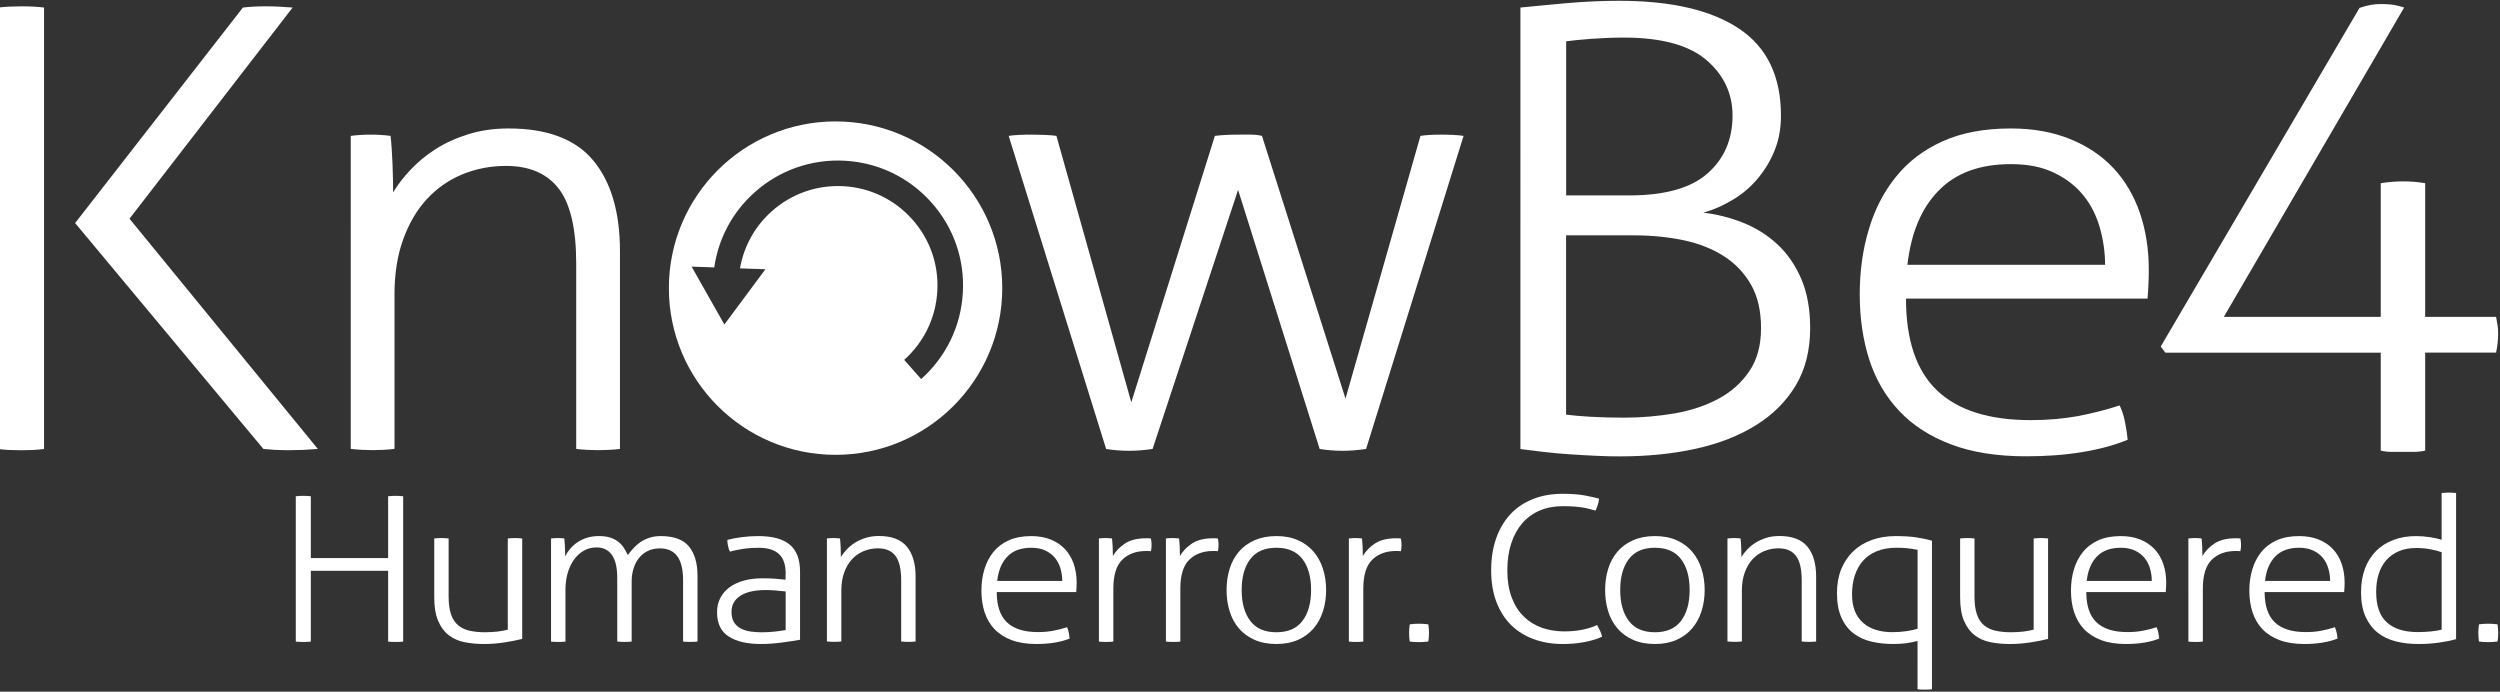 <?xml version="1.0" encoding="utf-8"?>
<!-- Generator: Adobe Illustrator 25.0.0, SVG Export Plug-In . SVG Version: 6.00 Build 0)  -->
<svg version="1.1" id="Layer_1" xmlns="http://www.w3.org/2000/svg" xmlns:xlink="http://www.w3.org/1999/xlink" x="0px" y="0px"
	 viewBox="0 0 600 166" style="enable-background:new 0 0 600 166;" xml:space="preserve">
<rect x="0" y="0" width="600" height="166" fill="#333333" stroke="none"/>
<style type="text/css">
	.st0{fill:#FFFFFF;}
</style>
<g>
	<path class="st0" d="M70.99,119.1c0.24-0.03,0.54-0.06,0.89-0.07c0.35-0.02,0.66-0.03,0.94-0.03c0.31,0,0.63,0.01,0.94,0.03
		c0.31,0.01,0.59,0.04,0.84,0.07v14.84h18.55V119.1c0.24-0.03,0.52-0.06,0.84-0.07c0.31-0.02,0.63-0.03,0.94-0.03
		c0.28,0,0.59,0.01,0.94,0.03c0.35,0.01,0.65,0.04,0.89,0.07v34.88c-0.21,0.03-0.48,0.06-0.81,0.07c-0.33,0.02-0.67,0.02-1.02,0.02
		c-0.32,0-0.63-0.01-0.94-0.02c-0.31-0.02-0.59-0.04-0.84-0.07V137H74.6v16.98c-0.24,0.03-0.52,0.06-0.84,0.07
		c-0.31,0.02-0.63,0.02-0.94,0.02c-0.35,0-0.69-0.01-1.02-0.02c-0.33-0.02-0.6-0.04-0.81-0.07V119.1z"/>
	<path class="st0" d="M104.2,129.23c0.21-0.03,0.51-0.06,0.89-0.07c0.38-0.02,0.66-0.03,0.84-0.03c0.21,0,0.5,0.01,0.87,0.03
		c0.37,0.02,0.66,0.04,0.87,0.07v13.92c0,1.75,0.19,3.18,0.58,4.29c0.38,1.12,0.95,1.99,1.7,2.62c0.75,0.63,1.67,1.07,2.75,1.31
		c1.08,0.24,2.3,0.37,3.67,0.37c1.15,0,2.18-0.06,3.09-0.17c0.91-0.11,1.71-0.27,2.41-0.46v-21.88c0.21-0.03,0.51-0.06,0.89-0.07
		c0.38-0.02,0.66-0.03,0.84-0.03c0.21,0,0.5,0.01,0.86,0.03c0.37,0.02,0.66,0.04,0.87,0.07v24.11c-1.29,0.32-2.73,0.61-4.32,0.85
		c-1.59,0.24-3.22,0.37-4.9,0.37c-1.64,0-3.19-0.15-4.64-0.44c-1.45-0.29-2.71-0.85-3.77-1.68c-1.07-0.82-1.91-1.96-2.54-3.42
		c-0.63-1.45-0.94-3.35-0.94-5.68V129.23z"/>
	<path class="st0" d="M132.28,129.23c0.28-0.03,0.55-0.06,0.81-0.07c0.26-0.02,0.52-0.03,0.76-0.03c0.28,0,0.54,0.01,0.79,0.03
		c0.24,0.02,0.51,0.04,0.79,0.07c0.07,0.58,0.12,1.28,0.16,2.09c0.03,0.81,0.05,1.54,0.05,2.18c0.31-0.61,0.72-1.21,1.2-1.79
		c0.49-0.58,1.07-1.1,1.73-1.55c0.66-0.45,1.42-0.81,2.28-1.09c0.86-0.28,1.82-0.41,2.91-0.41c1.01,0,1.89,0.11,2.62,0.34
		c0.73,0.23,1.37,0.54,1.91,0.95c0.54,0.4,1,0.88,1.36,1.43c0.37,0.55,0.71,1.16,1.02,1.84c0.38-0.52,0.82-1.05,1.31-1.6
		c0.49-0.55,1.05-1.04,1.68-1.48c0.63-0.44,1.35-0.79,2.18-1.07c0.82-0.28,1.74-0.41,2.75-0.41c3.11,0,5.36,0.82,6.74,2.47
		c1.38,1.65,2.07,4.01,2.07,7.08v15.76c-0.21,0.03-0.5,0.06-0.87,0.07c-0.37,0.02-0.65,0.02-0.86,0.02c-0.17,0-0.46-0.01-0.84-0.02
		c-0.38-0.02-0.68-0.04-0.89-0.07v-14.65c0-2.62-0.46-4.56-1.39-5.82c-0.93-1.26-2.32-1.89-4.17-1.89c-1.12,0-2.1,0.21-2.94,0.63
		c-0.84,0.42-1.54,0.99-2.1,1.7c-0.56,0.71-0.99,1.54-1.29,2.5c-0.3,0.95-0.45,1.96-0.45,3.03v14.5c-0.21,0.03-0.5,0.06-0.86,0.07
		c-0.37,0.02-0.66,0.02-0.87,0.02c-0.17,0-0.45-0.01-0.84-0.02c-0.38-0.02-0.68-0.04-0.89-0.07V138.7c0-2.49-0.43-4.33-1.29-5.53
		c-0.86-1.2-2.09-1.79-3.69-1.79c-1.08,0-2.08,0.25-2.99,0.75c-0.91,0.5-1.69,1.21-2.36,2.11c-0.66,0.9-1.18,1.98-1.55,3.22
		c-0.37,1.25-0.55,2.61-0.55,4.1v12.42c-0.21,0.03-0.5,0.06-0.87,0.07c-0.37,0.02-0.66,0.02-0.86,0.02c-0.17,0-0.46-0.01-0.84-0.02
		c-0.38-0.02-0.68-0.04-0.89-0.07V129.23z"/>
	<path class="st0" d="M188.56,137.63c0-2.13-0.54-3.69-1.63-4.68c-1.08-0.99-2.69-1.48-4.82-1.48c-1.4,0-2.67,0.09-3.83,0.27
		c-1.15,0.18-2.18,0.39-3.09,0.65c-0.18-0.29-0.32-0.71-0.45-1.26c-0.12-0.55-0.18-1.07-0.18-1.55c0.91-0.26,2.03-0.48,3.35-0.65
		c1.33-0.18,2.69-0.27,4.09-0.27c3.39,0,5.9,0.69,7.55,2.06c1.64,1.38,2.46,3.53,2.46,6.47v16.35c-1.23,0.23-2.71,0.45-4.46,0.68
		c-1.75,0.23-3.41,0.34-4.98,0.34c-3.25,0-5.81-0.6-7.68-1.8c-1.87-1.2-2.8-3.13-2.8-5.82c0-1.29,0.27-2.45,0.81-3.47
		c0.54-1.02,1.29-1.87,2.25-2.57c0.96-0.69,2.11-1.22,3.46-1.58c1.35-0.36,2.82-0.53,4.43-0.53c1.26,0,2.34,0.04,3.25,0.12
		c0.91,0.08,1.66,0.15,2.25,0.22V137.63z M188.56,141.95c-0.59-0.07-1.34-0.14-2.23-0.22c-0.89-0.08-1.74-0.12-2.54-0.12
		c-2.62,0-4.65,0.45-6.08,1.36c-1.43,0.91-2.15,2.2-2.15,3.88c0,1.07,0.22,1.92,0.65,2.57c0.44,0.65,1,1.14,1.7,1.48
		c0.7,0.34,1.47,0.57,2.31,0.68c0.84,0.11,1.68,0.17,2.52,0.17c1.08,0,2.09-0.05,3.04-0.15c0.94-0.1,1.87-0.22,2.78-0.39V141.95z"/>
	<path class="st0" d="M198.45,129.23c0.28-0.03,0.55-0.06,0.81-0.07c0.26-0.02,0.51-0.03,0.76-0.03c0.28,0,0.54,0.01,0.79,0.03
		c0.25,0.02,0.51,0.04,0.79,0.07c0.07,0.58,0.12,1.31,0.16,2.18c0.03,0.87,0.05,1.63,0.05,2.28c0.35-0.58,0.8-1.17,1.36-1.77
		c0.56-0.6,1.21-1.14,1.96-1.63c0.75-0.48,1.62-0.88,2.6-1.19c0.98-0.31,2.04-0.46,3.2-0.46c3.07,0,5.31,0.85,6.71,2.55
		c1.4,1.7,2.1,4.08,2.1,7.15v15.62c-0.21,0.03-0.5,0.06-0.87,0.07c-0.37,0.02-0.65,0.02-0.86,0.02c-0.17,0-0.45-0.01-0.84-0.02
		c-0.38-0.02-0.68-0.04-0.89-0.07v-14.65c0-2.75-0.46-4.72-1.39-5.92c-0.93-1.2-2.32-1.79-4.17-1.79c-1.22,0-2.38,0.23-3.46,0.68
		c-1.08,0.45-2.02,1.11-2.8,1.96c-0.79,0.86-1.41,1.92-1.86,3.18c-0.46,1.26-0.68,2.7-0.68,4.31v12.22
		c-0.21,0.03-0.5,0.06-0.86,0.07c-0.37,0.02-0.66,0.02-0.87,0.02c-0.17,0-0.45-0.01-0.84-0.02c-0.38-0.02-0.68-0.04-0.89-0.07
		V129.23z"/>
	<path class="st0" d="M239.22,142.09c0,3.3,0.82,5.72,2.46,7.28c1.64,1.55,4.11,2.33,7.39,2.33c1.33,0,2.56-0.1,3.69-0.32
		c1.14-0.21,2.25-0.49,3.33-0.85c0.17,0.36,0.31,0.79,0.42,1.31c0.1,0.52,0.17,0.99,0.21,1.41c-1.02,0.42-2.2,0.74-3.57,0.97
		c-1.36,0.23-2.85,0.34-4.45,0.34c-2.31,0-4.29-0.32-5.95-0.95c-1.66-0.63-3.02-1.51-4.09-2.64c-1.07-1.13-1.85-2.48-2.36-4.05
		c-0.51-1.57-0.76-3.29-0.76-5.17c0-1.81,0.24-3.51,0.71-5.09c0.47-1.58,1.19-2.97,2.15-4.17c0.96-1.2,2.19-2.13,3.7-2.81
		c1.5-0.68,3.3-1.02,5.4-1.02c1.75,0,3.3,0.28,4.66,0.82c1.36,0.55,2.51,1.32,3.43,2.3c0.92,0.99,1.62,2.17,2.1,3.54
		c0.47,1.38,0.71,2.87,0.71,4.49c0,0.29-0.01,0.66-0.03,1.12c-0.02,0.45-0.04,0.84-0.08,1.16H239.22z M254.94,139.42
		c0-1-0.14-1.99-0.42-2.96c-0.28-0.97-0.72-1.82-1.31-2.55c-0.59-0.73-1.36-1.32-2.3-1.77c-0.94-0.45-2.08-0.68-3.41-0.68
		c-2.45,0-4.35,0.69-5.71,2.09c-1.36,1.39-2.18,3.35-2.46,5.87H254.94z"/>
	<path class="st0" d="M263.73,129.23c0.28-0.03,0.55-0.06,0.81-0.07c0.26-0.02,0.52-0.03,0.76-0.03c0.28,0,0.54,0.01,0.79,0.03
		c0.24,0.02,0.51,0.04,0.79,0.07c0.07,0.58,0.12,1.27,0.16,2.06c0.03,0.79,0.05,1.51,0.05,2.16c0.7-1.2,1.68-2.21,2.94-3.03
		c1.26-0.82,2.92-1.23,4.98-1.23c0.17,0,0.36,0,0.55,0c0.19,0,0.41,0.02,0.66,0.05c0.1,0.55,0.16,1.07,0.16,1.55
		c0,0.52-0.05,1.02-0.16,1.5c-0.28-0.03-0.5-0.05-0.66-0.05c-0.16,0-0.32,0-0.5,0c-2.38,0-4.28,0.7-5.71,2.09
		c-1.43,1.39-2.15,3.7-2.15,6.94v12.71c-0.21,0.03-0.5,0.06-0.87,0.07c-0.37,0.02-0.65,0.02-0.86,0.02c-0.17,0-0.45-0.01-0.84-0.02
		c-0.38-0.02-0.68-0.04-0.89-0.07V129.23z"/>
	<path class="st0" d="M279.82,129.23c0.28-0.03,0.55-0.06,0.81-0.07c0.26-0.02,0.52-0.03,0.76-0.03c0.28,0,0.54,0.01,0.79,0.03
		c0.25,0.02,0.51,0.04,0.79,0.07c0.07,0.58,0.12,1.27,0.16,2.06c0.03,0.79,0.05,1.51,0.05,2.16c0.7-1.2,1.68-2.21,2.93-3.03
		c1.26-0.82,2.92-1.23,4.98-1.23c0.17,0,0.36,0,0.55,0c0.19,0,0.41,0.02,0.65,0.05c0.11,0.55,0.16,1.07,0.16,1.55
		c0,0.52-0.05,1.02-0.16,1.5c-0.28-0.03-0.5-0.05-0.65-0.05c-0.16,0-0.32,0-0.5,0c-2.38,0-4.28,0.7-5.71,2.09
		c-1.43,1.39-2.15,3.7-2.15,6.94v12.71c-0.21,0.03-0.5,0.06-0.86,0.07c-0.37,0.02-0.66,0.02-0.87,0.02c-0.17,0-0.45-0.01-0.84-0.02
		c-0.38-0.02-0.68-0.04-0.89-0.07V129.23z"/>
	<path class="st0" d="M306.33,154.56c-1.99,0-3.74-0.33-5.24-1s-2.75-1.57-3.75-2.74c-1-1.17-1.74-2.54-2.23-4.12
		c-0.49-1.58-0.73-3.28-0.73-5.09c0-1.81,0.24-3.51,0.73-5.09c0.49-1.59,1.23-2.96,2.23-4.12c1-1.16,2.24-2.08,3.75-2.74
		c1.5-0.66,3.25-1,5.24-1c1.99,0,3.73,0.33,5.21,1c1.48,0.66,2.72,1.57,3.72,2.74c0.99,1.17,1.75,2.54,2.25,4.12
		c0.51,1.58,0.76,3.28,0.76,5.09c0,1.81-0.25,3.51-0.76,5.09c-0.51,1.59-1.26,2.96-2.25,4.12c-1,1.16-2.24,2.08-3.72,2.74
		C310.06,154.22,308.32,154.56,306.33,154.56z M306.33,151.74c2.79,0,4.88-0.9,6.26-2.72c1.38-1.81,2.07-4.29,2.07-7.42
		c0-3.14-0.69-5.61-2.07-7.42c-1.38-1.81-3.47-2.72-6.26-2.72c-2.8,0-4.88,0.9-6.26,2.72c-1.38,1.81-2.07,4.29-2.07,7.42
		c0,3.13,0.69,5.61,2.07,7.42C301.45,150.84,303.53,151.74,306.33,151.74z"/>
	<path class="st0" d="M323.72,129.23c0.28-0.03,0.55-0.06,0.81-0.07c0.26-0.02,0.52-0.03,0.76-0.03c0.28,0,0.54,0.01,0.79,0.03
		c0.24,0.02,0.51,0.04,0.79,0.07c0.07,0.58,0.12,1.27,0.16,2.06c0.04,0.79,0.05,1.51,0.05,2.16c0.7-1.2,1.68-2.21,2.94-3.03
		c1.26-0.82,2.92-1.23,4.98-1.23c0.17,0,0.36,0,0.55,0c0.19,0,0.41,0.02,0.66,0.05c0.1,0.55,0.16,1.07,0.16,1.55
		c0,0.52-0.05,1.02-0.16,1.5c-0.28-0.03-0.5-0.05-0.66-0.05s-0.32,0-0.5,0c-2.38,0-4.28,0.7-5.71,2.09
		c-1.43,1.39-2.15,3.7-2.15,6.94v12.71c-0.21,0.03-0.5,0.06-0.87,0.07c-0.37,0.02-0.65,0.02-0.86,0.02c-0.18,0-0.46-0.01-0.84-0.02
		c-0.38-0.02-0.68-0.04-0.89-0.07V129.23z"/>
	<path class="st0" d="M338.34,153.97c-0.11-0.68-0.16-1.36-0.16-2.04c0-0.71,0.05-1.41,0.16-2.09c0.73-0.1,1.46-0.15,2.2-0.15
		c0.77,0,1.52,0.05,2.26,0.15c0.11,0.68,0.16,1.36,0.16,2.04c0,0.71-0.05,1.4-0.16,2.08c-0.73,0.1-1.47,0.15-2.2,0.15
		C339.82,154.12,339.07,154.07,338.34,153.97z"/>
	<path class="st0" d="M383.3,150c0.28,0.49,0.52,0.96,0.73,1.41c0.21,0.45,0.37,0.92,0.47,1.4c-1.19,0.55-2.6,0.98-4.24,1.29
		c-1.64,0.31-3.37,0.46-5.19,0.46c-2.55,0-4.88-0.39-6.99-1.17c-2.12-0.77-3.92-1.91-5.43-3.39c-1.5-1.49-2.67-3.33-3.51-5.53
		c-0.84-2.2-1.26-4.72-1.26-7.57c0-2.91,0.41-5.5,1.23-7.78c0.82-2.28,1.97-4.21,3.46-5.78c1.49-1.57,3.29-2.76,5.4-3.59
		c2.11-0.83,4.48-1.24,7.1-1.24c2.2,0,4.04,0.15,5.5,0.44c1.47,0.29,2.53,0.54,3.2,0.73c-0.07,0.58-0.17,1.07-0.29,1.46
		c-0.12,0.39-0.31,0.86-0.55,1.41c-0.46-0.13-0.92-0.26-1.39-0.39c-0.47-0.13-1.01-0.24-1.6-0.34c-0.6-0.1-1.29-0.18-2.07-0.24
		c-0.79-0.06-1.7-0.1-2.75-0.1c-2.06,0-3.91,0.35-5.56,1.04c-1.64,0.69-3.04,1.71-4.19,3.03c-1.15,1.33-2.05,2.94-2.67,4.85
		c-0.63,1.91-0.94,4.07-0.94,6.5c0,2.49,0.35,4.66,1.05,6.5c0.7,1.84,1.67,3.37,2.91,4.58c1.24,1.21,2.69,2.11,4.35,2.69
		c1.66,0.58,3.45,0.87,5.37,0.87c1.64,0,3.13-0.14,4.48-0.44C381.26,150.82,382.39,150.45,383.3,150z"/>
	<path class="st0" d="M397.18,154.56c-1.99,0-3.74-0.33-5.24-1c-1.5-0.66-2.75-1.57-3.75-2.74c-1-1.17-1.74-2.54-2.23-4.12
		c-0.49-1.58-0.73-3.28-0.73-5.09c0-1.81,0.24-3.51,0.73-5.09c0.49-1.59,1.23-2.96,2.23-4.12c0.99-1.16,2.24-2.08,3.75-2.74
		c1.5-0.66,3.25-1,5.24-1c1.99,0,3.73,0.33,5.21,1c1.49,0.66,2.72,1.57,3.72,2.74c1,1.17,1.75,2.54,2.25,4.12
		c0.51,1.58,0.76,3.28,0.76,5.09c0,1.81-0.25,3.51-0.76,5.09c-0.51,1.59-1.26,2.96-2.25,4.12c-1,1.16-2.23,2.08-3.72,2.74
		C400.91,154.22,399.17,154.56,397.18,154.56z M397.18,151.74c2.8,0,4.88-0.9,6.26-2.72c1.38-1.81,2.07-4.29,2.07-7.42
		c0-3.14-0.69-5.61-2.07-7.42c-1.38-1.81-3.47-2.72-6.26-2.72c-2.79,0-4.88,0.9-6.26,2.72c-1.38,1.81-2.07,4.29-2.07,7.42
		c0,3.13,0.69,5.61,2.07,7.42C392.3,150.84,394.39,151.74,397.18,151.74z"/>
	<path class="st0" d="M414.58,129.23c0.28-0.03,0.55-0.06,0.81-0.07c0.26-0.02,0.52-0.03,0.76-0.03c0.28,0,0.54,0.01,0.79,0.03
		c0.24,0.02,0.51,0.04,0.79,0.07c0.07,0.58,0.12,1.31,0.16,2.18c0.04,0.87,0.05,1.63,0.05,2.28c0.35-0.58,0.8-1.17,1.36-1.77
		c0.56-0.6,1.21-1.14,1.97-1.63c0.75-0.48,1.62-0.88,2.59-1.19c0.98-0.31,2.04-0.46,3.2-0.46c3.07,0,5.31,0.85,6.71,2.55
		c1.4,1.7,2.1,4.08,2.1,7.15v15.62c-0.21,0.03-0.5,0.06-0.87,0.07c-0.37,0.02-0.65,0.02-0.86,0.02c-0.18,0-0.46-0.01-0.84-0.02
		c-0.38-0.02-0.68-0.04-0.89-0.07v-14.65c0-2.75-0.46-4.72-1.39-5.92c-0.93-1.2-2.31-1.79-4.17-1.79c-1.22,0-2.38,0.23-3.46,0.68
		c-1.08,0.45-2.02,1.11-2.8,1.96c-0.79,0.86-1.4,1.92-1.86,3.18c-0.46,1.26-0.68,2.7-0.68,4.31v12.22c-0.21,0.03-0.5,0.06-0.87,0.07
		c-0.37,0.02-0.65,0.02-0.86,0.02c-0.18,0-0.46-0.01-0.84-0.02c-0.38-0.02-0.68-0.04-0.89-0.07V129.23z"/>
	<path class="st0" d="M460.21,153.83c-0.84,0.22-1.75,0.4-2.73,0.54c-0.98,0.13-2.03,0.19-3.14,0.19c-1.85,0-3.6-0.2-5.24-0.58
		c-1.64-0.39-3.07-1.06-4.3-2.01c-1.22-0.95-2.19-2.21-2.88-3.79c-0.7-1.57-1.05-3.52-1.05-5.84c0-2.13,0.34-4.04,1.02-5.72
		c0.68-1.68,1.63-3.11,2.86-4.29c1.22-1.18,2.7-2.09,4.43-2.72c1.73-0.63,3.64-0.95,5.74-0.95c0.98,0,1.86,0.03,2.65,0.07
		c0.79,0.05,1.52,0.12,2.2,0.22c0.68,0.1,1.34,0.21,1.96,0.34c0.63,0.13,1.28,0.29,1.94,0.48v35.65c-0.21,0.03-0.51,0.06-0.89,0.07
		c-0.38,0.01-0.66,0.02-0.84,0.02c-0.21,0-0.5-0.01-0.87-0.02c-0.37-0.02-0.65-0.04-0.86-0.07V153.83z M460.21,131.95
		c-1.05-0.19-1.91-0.32-2.6-0.39c-0.68-0.07-1.51-0.1-2.49-0.1c-1.78,0-3.34,0.28-4.69,0.82c-1.34,0.55-2.46,1.33-3.33,2.33
		c-0.87,1-1.53,2.18-1.96,3.54c-0.44,1.36-0.65,2.86-0.65,4.51c0,1.58,0.23,2.94,0.71,4.07c0.47,1.13,1.14,2.07,2.02,2.81
		c0.87,0.75,1.89,1.29,3.07,1.65c1.17,0.36,2.47,0.53,3.9,0.53c1.15,0,2.27-0.08,3.36-0.24c1.08-0.16,1.97-0.36,2.67-0.58V131.95z"
		/>
	<path class="st0" d="M470.42,129.23c0.21-0.03,0.51-0.06,0.89-0.07c0.38-0.02,0.66-0.03,0.84-0.03c0.21,0,0.5,0.01,0.87,0.03
		c0.37,0.02,0.65,0.04,0.86,0.07v13.92c0,1.75,0.19,3.18,0.58,4.29c0.38,1.12,0.95,1.99,1.7,2.62c0.75,0.63,1.67,1.07,2.75,1.31
		c1.08,0.24,2.3,0.37,3.67,0.37c1.15,0,2.18-0.06,3.09-0.17c0.91-0.11,1.71-0.27,2.41-0.46v-21.88c0.21-0.03,0.51-0.06,0.89-0.07
		c0.38-0.02,0.66-0.03,0.84-0.03c0.21,0,0.5,0.01,0.86,0.03c0.37,0.02,0.66,0.04,0.87,0.07v24.11c-1.29,0.32-2.73,0.61-4.32,0.85
		c-1.59,0.24-3.22,0.37-4.9,0.37c-1.64,0-3.19-0.15-4.64-0.44c-1.45-0.29-2.71-0.85-3.77-1.68c-1.07-0.82-1.91-1.96-2.54-3.42
		c-0.63-1.45-0.94-3.35-0.94-5.68V129.23z"/>
	<path class="st0" d="M500.71,142.09c0,3.3,0.82,5.72,2.46,7.28c1.64,1.55,4.11,2.33,7.39,2.33c1.33,0,2.56-0.1,3.69-0.32
		c1.14-0.21,2.24-0.49,3.33-0.85c0.17,0.36,0.31,0.79,0.42,1.31c0.1,0.52,0.17,0.99,0.21,1.41c-1.01,0.42-2.2,0.74-3.56,0.97
		c-1.36,0.23-2.85,0.34-4.46,0.34c-2.31,0-4.29-0.32-5.95-0.95c-1.66-0.63-3.02-1.51-4.09-2.64c-1.07-1.13-1.85-2.48-2.36-4.05
		c-0.51-1.57-0.76-3.29-0.76-5.17c0-1.81,0.24-3.51,0.71-5.09c0.47-1.58,1.19-2.97,2.15-4.17c0.96-1.2,2.19-2.13,3.69-2.81
		c1.5-0.68,3.3-1.02,5.4-1.02c1.75,0,3.3,0.28,4.67,0.82c1.36,0.55,2.51,1.32,3.43,2.3c0.93,0.99,1.63,2.17,2.1,3.54
		c0.47,1.38,0.71,2.87,0.71,4.49c0,0.29-0.01,0.66-0.03,1.12c-0.02,0.45-0.05,0.84-0.08,1.16H500.71z M516.43,139.42
		c0-1-0.14-1.99-0.42-2.96c-0.28-0.97-0.72-1.82-1.31-2.55c-0.59-0.73-1.36-1.32-2.31-1.77c-0.94-0.45-2.08-0.68-3.41-0.68
		c-2.45,0-4.35,0.69-5.71,2.09c-1.36,1.39-2.18,3.35-2.46,5.87H516.43z"/>
	<path class="st0" d="M525.22,129.23c0.28-0.03,0.55-0.06,0.81-0.07c0.26-0.02,0.52-0.03,0.76-0.03c0.28,0,0.54,0.01,0.79,0.03
		c0.24,0.02,0.51,0.04,0.79,0.07c0.07,0.58,0.12,1.27,0.16,2.06c0.03,0.79,0.05,1.51,0.05,2.16c0.7-1.2,1.68-2.21,2.93-3.03
		c1.26-0.82,2.92-1.23,4.98-1.23c0.17,0,0.36,0,0.55,0c0.19,0,0.41,0.02,0.65,0.05c0.11,0.55,0.16,1.07,0.16,1.55
		c0,0.52-0.05,1.02-0.16,1.5c-0.28-0.03-0.5-0.05-0.65-0.05c-0.16,0-0.32,0-0.5,0c-2.38,0-4.28,0.7-5.71,2.09
		c-1.43,1.39-2.15,3.7-2.15,6.94v12.71c-0.21,0.03-0.5,0.06-0.87,0.07c-0.37,0.02-0.66,0.02-0.87,0.02c-0.18,0-0.46-0.01-0.84-0.02
		c-0.38-0.02-0.68-0.04-0.89-0.07V129.23z"/>
	<path class="st0" d="M543.51,142.09c0,3.3,0.82,5.72,2.46,7.28c1.64,1.55,4.11,2.33,7.39,2.33c1.33,0,2.56-0.1,3.69-0.32
		c1.14-0.21,2.25-0.49,3.33-0.85c0.17,0.36,0.31,0.79,0.42,1.31c0.11,0.52,0.18,0.99,0.21,1.41c-1.01,0.42-2.2,0.74-3.56,0.97
		c-1.36,0.23-2.85,0.34-4.45,0.34c-2.31,0-4.29-0.32-5.95-0.95c-1.66-0.63-3.02-1.51-4.09-2.64c-1.06-1.13-1.85-2.48-2.36-4.05
		c-0.51-1.57-0.76-3.29-0.76-5.17c0-1.81,0.24-3.51,0.71-5.09c0.47-1.58,1.19-2.97,2.15-4.17c0.96-1.2,2.19-2.13,3.7-2.81
		c1.5-0.68,3.3-1.02,5.4-1.02c1.75,0,3.3,0.28,4.67,0.82c1.36,0.55,2.51,1.32,3.43,2.3c0.93,0.99,1.63,2.17,2.1,3.54
		c0.47,1.38,0.71,2.87,0.71,4.49c0,0.29-0.01,0.66-0.03,1.12c-0.02,0.45-0.04,0.84-0.08,1.16H543.51z M559.23,139.42
		c0-1-0.14-1.99-0.42-2.96c-0.28-0.97-0.72-1.82-1.31-2.55c-0.59-0.73-1.36-1.32-2.31-1.77c-0.94-0.45-2.08-0.68-3.41-0.68
		c-2.45,0-4.35,0.69-5.71,2.09c-1.36,1.39-2.19,3.35-2.46,5.87H559.23z"/>
	<path class="st0" d="M586,118.32c0.21-0.03,0.51-0.06,0.89-0.07c0.38-0.02,0.66-0.03,0.84-0.03c0.21,0,0.5,0.01,0.86,0.03
		c0.37,0.02,0.66,0.04,0.87,0.07v35.07c-1.08,0.32-2.43,0.6-4.04,0.83c-1.61,0.23-3.28,0.34-5.03,0.34c-1.92,0-3.72-0.21-5.4-0.63
		c-1.68-0.42-3.13-1.12-4.35-2.09c-1.22-0.97-2.19-2.25-2.91-3.83c-0.72-1.58-1.08-3.54-1.08-5.87c0-2.13,0.32-4.04,0.95-5.7
		c0.63-1.66,1.52-3.07,2.67-4.22c1.15-1.15,2.54-2.03,4.17-2.64c1.62-0.61,3.41-0.92,5.37-0.92c1.15,0,2.29,0.09,3.43,0.27
		c1.13,0.18,2.05,0.38,2.75,0.61V118.32z M586,132.53c-0.7-0.26-1.59-0.49-2.67-0.7c-1.08-0.21-2.2-0.31-3.36-0.31
		c-1.64,0-3.07,0.26-4.27,0.78c-1.21,0.52-2.21,1.24-3.01,2.16c-0.8,0.92-1.41,2.03-1.81,3.32c-0.4,1.29-0.6,2.71-0.6,4.27
		c0,3.36,0.86,5.81,2.59,7.35c1.73,1.54,4.18,2.3,7.37,2.3c1.15,0,2.25-0.05,3.3-0.17c1.05-0.11,1.87-0.25,2.46-0.41V132.53z"/>
	<path class="st0" d="M594.96,153.97c-0.11-0.68-0.16-1.36-0.16-2.04c0-0.71,0.05-1.41,0.16-2.09c0.73-0.1,1.46-0.15,2.2-0.15
		c0.77,0,1.52,0.05,2.25,0.15c0.11,0.68,0.16,1.36,0.16,2.04c0,0.71-0.05,1.4-0.16,2.08c-0.73,0.1-1.47,0.15-2.2,0.15
		C596.44,154.12,595.69,154.07,594.96,153.97z"/>
</g>
<path class="st0" d="M-0.43,1.81c0.75-0.1,1.65-0.16,2.72-0.22c1.06-0.05,2.01-0.07,2.86-0.07c0.96,0,1.91,0.02,2.87,0.07
	c0.95,0.06,1.8,0.12,2.55,0.22v105.95c-0.74,0.09-1.6,0.17-2.55,0.23c-0.96,0.03-1.91,0.07-2.87,0.07c-1.05,0-2.09-0.03-3.1-0.07
	c-1-0.06-1.82-0.14-2.47-0.23V1.81z"/>
<path class="st0" d="M84.18,32.61c0.85-0.1,1.67-0.19,2.47-0.23c0.79-0.05,1.56-0.07,2.31-0.07c0.84,0,1.64,0.02,2.38,0.07
	c0.74,0.04,1.54,0.13,2.39,0.23c0.21,1.77,0.36,3.97,0.47,6.62c0.1,2.65,0.15,4.97,0.15,6.93c1.06-1.77,2.44-3.55,4.14-5.37
	c1.7-1.83,3.69-3.47,5.97-4.95c2.28-1.46,4.91-2.68,7.88-3.61c2.98-0.93,6.21-1.4,9.71-1.4c9.33,0,16.12,2.59,20.37,7.73
	c4.25,5.15,6.37,12.39,6.37,21.74v47.44c-0.64,0.09-1.52,0.17-2.63,0.23c-1.11,0.03-1.98,0.07-2.62,0.07
	c-0.52,0-1.38-0.03-2.55-0.07c-1.16-0.06-2.06-0.14-2.7-0.23v-44.5c0-8.34-1.4-14.35-4.21-17.98c-2.82-3.63-7.03-5.44-12.66-5.44
	c-3.72,0-7.21,0.69-10.5,2.04c-3.29,1.38-6.13,3.36-8.52,5.98c-2.38,2.59-4.27,5.82-5.65,9.65c-1.38,3.83-2.07,8.21-2.07,13.12
	v37.12c-0.64,0.09-1.51,0.17-2.61,0.23c-1.12,0.03-2,0.07-2.63,0.07c-0.54,0-1.38-0.03-2.56-0.07c-1.17-0.06-2.06-0.14-2.7-0.23
	V32.61z"/>
<path class="st0" d="M242.08,32.61c0.63-0.1,1.46-0.19,2.47-0.23c1-0.05,2.03-0.07,3.1-0.07c0.85,0,1.89,0.02,3.11,0.07
	c1.22,0.04,2.14,0.13,2.78,0.23l17.97,63.95l20.06-63.95c0.84-0.1,1.77-0.19,2.78-0.23c1.01-0.05,2.1-0.07,3.26-0.07
	c0.84,0,1.73,0,2.62,0c0.91,0,1.79,0.1,2.64,0.3l20.05,63.06l17.99-63.06c0.63-0.1,1.41-0.19,2.31-0.23
	c0.9-0.05,1.78-0.07,2.63-0.07c0.85,0,1.8,0.02,2.86,0.07c1.05,0.04,1.91,0.13,2.55,0.23l-23.4,75.14
	c-1.91,0.28-3.77,0.44-5.57,0.44c-2.03,0-3.88-0.16-5.57-0.44l-19.58-62.18l-20.52,62.18c-1.92,0.28-3.78,0.44-5.58,0.44
	c-2.01,0-3.88-0.16-5.57-0.44L242.08,32.61z"/>
<path class="st0" d="M364.89,1.81c1.06-0.1,2.56-0.25,4.53-0.44c1.96-0.19,4.06-0.4,6.29-0.59c2.23-0.2,4.47-0.35,6.77-0.45
	c2.27-0.1,4.31-0.14,6.12-0.14c12.52,0,22.12,2.23,28.81,6.71c6.67,4.46,10.02,11.41,10.02,20.84c0,3.06-0.49,5.84-1.51,8.32
	c-1.01,2.52-2.36,4.77-4.06,6.78c-1.7,2.04-3.69,3.74-5.97,5.09c-2.29,1.39-4.64,2.42-7.09,3.11c3.29,0.38,6.47,1.2,9.56,2.42
	c3.07,1.24,5.8,2.95,8.2,5.16c2.38,2.21,4.29,4.96,5.72,8.25c1.42,3.29,2.16,7.24,2.16,11.86c0,5.32-1.15,9.89-3.42,13.71
	c-2.28,3.84-5.47,7.04-9.55,9.58c-4.08,2.56-8.9,4.44-14.49,5.68c-5.57,1.23-11.64,1.83-18.22,1.83c-1.69,0-3.6-0.03-5.73-0.14
	c-2.12-0.1-4.26-0.22-6.45-0.37c-2.16-0.15-4.3-0.34-6.36-0.59c-2.07-0.25-3.85-0.47-5.32-0.66V1.81z M390.99,46.9
	c8.59,0,14.88-1.77,18.86-5.32c3.98-3.52,5.96-8.14,5.96-13.85c0-5.3-2.1-9.74-6.28-13.33c-4.19-3.58-10.79-5.38-19.81-5.38
	c-2.77,0-5.38,0.12-7.88,0.3c-2.49,0.19-4.48,0.4-5.96,0.59V46.9H390.99z M375.87,99.51c1.48,0.2,3.47,0.38,5.96,0.52
	c2.5,0.14,5.11,0.21,7.88,0.21c4.13,0,8.19-0.35,12.17-1.02c3.98-0.69,7.5-1.88,10.6-3.54c3.06-1.66,5.53-3.88,7.39-6.64
	c1.86-2.74,2.78-6.18,2.78-10.31c0-4.12-0.8-7.59-2.39-10.38c-1.59-2.8-3.76-5.1-6.53-6.87c-2.75-1.77-5.99-3.04-9.69-3.83
	c-3.72-0.77-7.7-1.17-11.95-1.17h-16.23V99.51z"/>
<path class="st0" d="M457.44,71.67c0,10.01,2.51,17.36,7.52,22.1c4.96,4.7,12.45,7.06,22.43,7.06c4.03,0,7.77-0.33,11.22-0.95
	c3.46-0.65,6.84-1.51,10.1-2.58c0.55,1.08,0.97,2.41,1.29,3.97c0.32,1.58,0.52,2.99,0.64,4.27c-3.08,1.28-6.7,2.26-10.84,2.95
	c-4.13,0.69-8.63,1.02-13.54,1.02c-7,0-13.02-0.95-18.04-2.87c-5.05-1.91-9.18-4.58-12.41-8.02c-3.26-3.45-5.64-7.55-7.18-12.3
	c-1.53-4.77-2.29-10.01-2.29-15.7c0-5.51,0.71-10.66,2.15-15.47c1.41-4.82,3.58-9.05,6.51-12.68c2.92-3.65,6.64-6.5,11.23-8.56
	c4.56-2.06,10-3.08,16.4-3.08c5.28,0,10,0.84,14.14,2.52c4.14,1.66,7.62,3.99,10.45,6.99c2.79,3,4.91,6.57,6.35,10.75
	c1.43,4.19,2.14,8.73,2.14,13.63c0,0.9-0.02,2.02-0.08,3.4c-0.05,1.37-0.13,2.54-0.22,3.54H457.44z M505.22,63.54
	c0-3.02-0.44-6.02-1.28-8.97c-0.85-2.95-2.17-5.53-3.98-7.74c-1.8-2.21-4.12-4.01-7.01-5.38c-2.84-1.38-6.3-2.06-10.32-2.06
	c-7.44,0-13.23,2.11-17.35,6.35c-4.16,4.21-6.62,10.17-7.5,17.81H505.22z"/>
<path class="st0" d="M18.03,53.53L58.3,1.81c0.84-0.1,1.73-0.16,2.62-0.22c0.9-0.05,1.78-0.07,2.62-0.07c1.17,0,2.28,0.02,3.34,0.07
	c1.07,0.06,2.17,0.12,3.35,0.22L31.08,52.49l45.2,55.26c-1.16,0.09-2.37,0.17-3.58,0.23c-1.22,0.03-2.4,0.07-3.58,0.07
	c-0.96,0-1.94-0.03-2.95-0.07c-1.01-0.06-1.99-0.14-2.95-0.23L18.03,53.53z"/>
<path class="st0" d="M200.54,109.16c-22.1,0-40.01-17.91-40.01-40.01c0-22.09,17.91-40.01,40.01-40.01c22.09,0,40,17.92,40,40.01
	C240.54,91.25,222.63,109.16,200.54,109.16z M223.54,48.59c-5.34-5.98-12.68-9.54-20.69-10.01c-8.01-0.46-15.72,2.22-21.71,7.55
	c-5.33,4.75-8.72,11.08-9.72,18.05l-5.44-0.19l7.87,13.89l9.85-13.26l-6.1-0.21c0.92-5.29,3.55-10.08,7.63-13.71
	c4.76-4.24,10.9-6.37,17.26-6.01c6.38,0.37,12.21,3.2,16.46,7.97c4.25,4.77,6.38,10.89,6,17.26c-0.37,6.37-3.2,12.21-7.95,16.45
	l4.07,4.6c5.99-5.33,9.55-12.68,10.01-20.68C231.56,62.31,228.88,54.58,223.54,48.59z"/>
<path class="st0" d="M519.7,84.64l-1.13-1.47l47.72-81.28c1.99-0.67,3.51-0.94,5.18-0.92c3.3,0.03,4.06,0.43,5.52,0.84l-43.27,74.24
	h37.66V43.96c1.9-0.29,3.71-0.43,5.4-0.43c1.71,0,3.46,0.14,5.26,0.43v32.08h17.02c0.31,1.67,0.49,2.55,0.49,4.02
	c0,1.57-0.18,3.1-0.49,4.57h-17.02v23.52c-0.94,0.2-1.89,0.3-2.78,0.3c-0.89,0-1.78,0-2.64,0c-0.82,0-1.71,0-2.61,0
	c-0.9,0-1.79-0.1-2.63-0.3V84.64H519.7z"/>
</svg>
